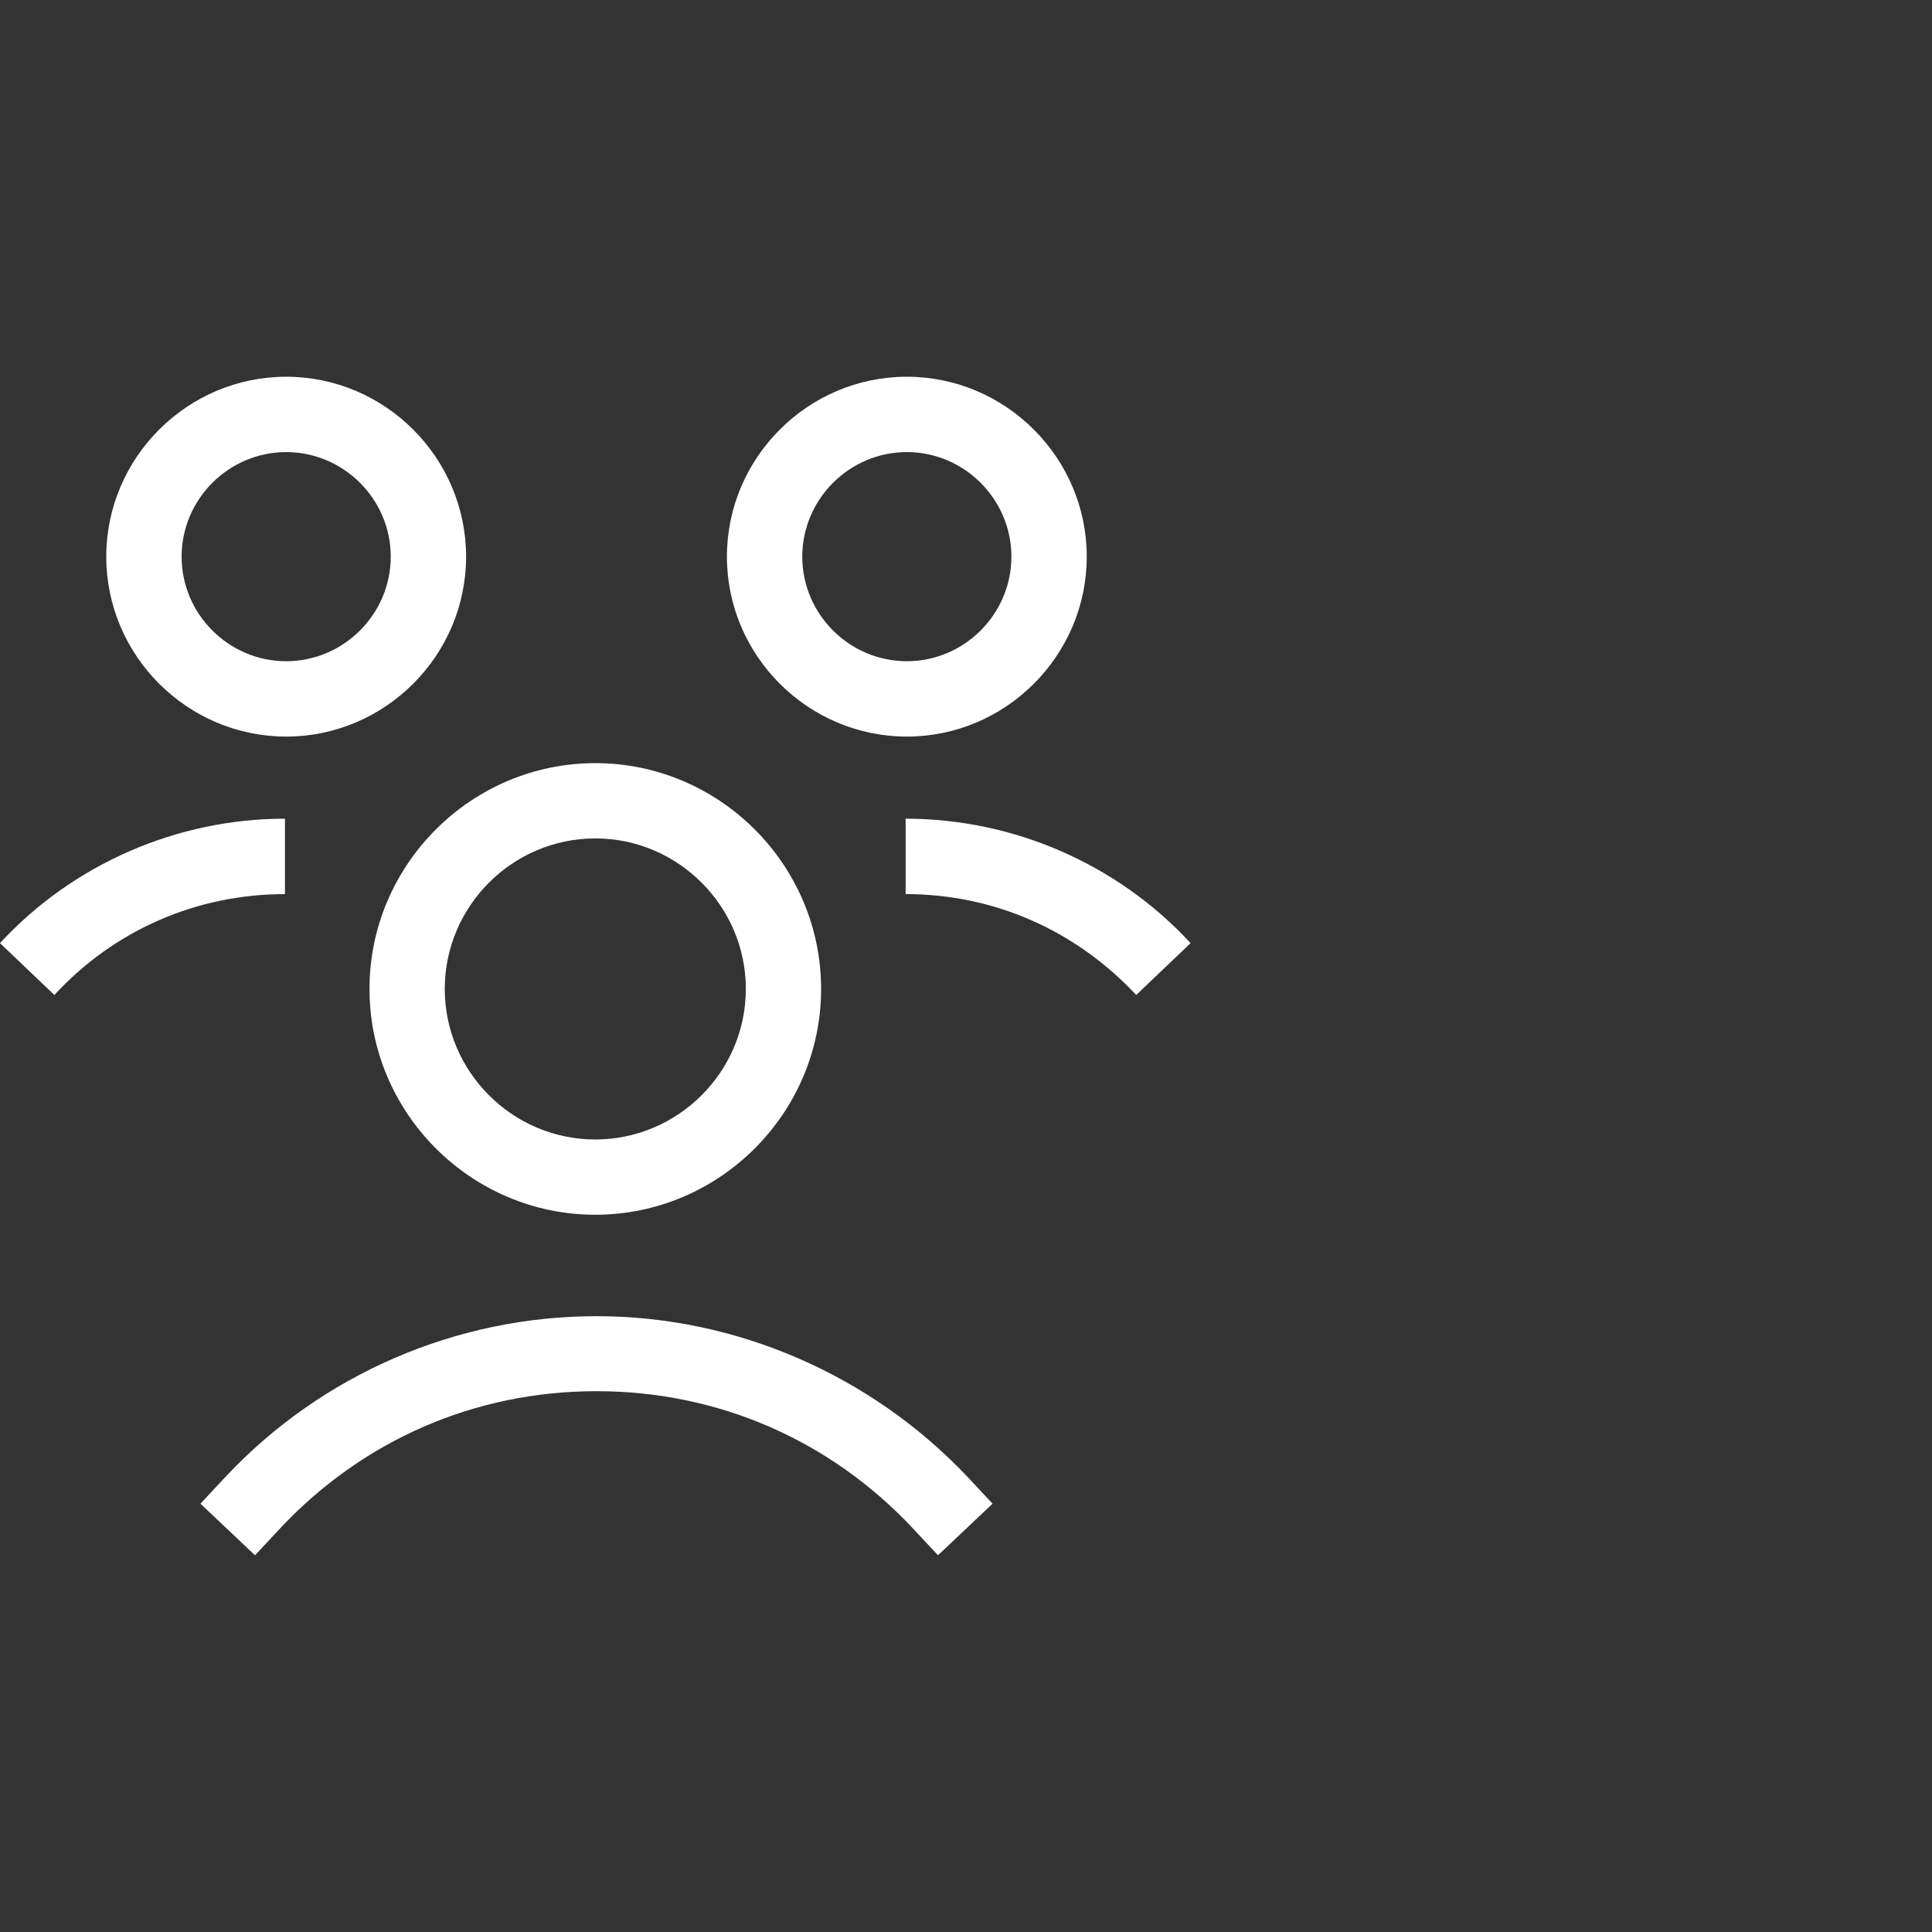 <?xml version="1.0" encoding="UTF-8"?>
<svg width="800px" height="800px" viewBox="0 0 800 800" version="1.1" xmlns="http://www.w3.org/2000/svg" xmlns:xlink="http://www.w3.org/1999/xlink">
    <rect x="0" y="0" width="800" height="800" fill="#333333" stroke="none"/>
    <title>Artboard Copy 3</title>
    <g id="Artboard-Copy-3" stroke="none" stroke-width="1" fill="none" fill-rule="evenodd">
        <g id="Group" transform="translate(0, 156)" fill="#FFFFFF" fill-rule="nonzero">
            <path d="M246.5,160 C195.075,160 153,202.075 153,253.5 C153,304.925 195.075,347 246.5,347 C297.925,347 340,304.925 340,253.5 C340,202.075 297.925,160 246.5,160 Z M246.5,315.833 C212.217,315.833 184.167,287.783 184.167,253.5 C184.167,219.217 212.217,191.167 246.5,191.167 C280.783,191.167 308.833,219.217 308.833,253.5 C308.833,287.783 280.783,315.833 246.5,315.833 Z" id="Shape"></path>
            <path d="M247,389 C188.957,389 133.252,413.071 93.518,455.388 L83,466.647 L105.594,488 L116.112,476.741 C150.392,440.247 196.748,420.059 247,420.059 C297.252,420.059 343.608,440.247 377.888,476.741 L388.406,488 L411,466.647 L400.482,455.388 C360.748,413.459 305.043,389 247,389 Z" id="Path"></path>
            <path d="M375,183 L375,214.23 C411.487,214.23 445.257,229.064 470.487,256 L493,234.529 C462.724,201.738 419.638,183 375,183 Z" id="Path"></path>
            <path d="M450,74.5 C450,33.545 416.455,0 375.5,0 C334.545,0 301,33.545 301,74.5 C301,115.455 334.545,149 375.5,149 C416.455,149 450,115.455 450,74.5 Z M332.204,74.5 C332.204,50.707 351.707,31.204 375.5,31.204 C399.293,31.204 418.796,50.707 418.796,74.5 C418.796,98.293 399.293,117.796 375.5,117.796 C351.707,117.796 332.204,98.293 332.204,74.5 Z" id="Shape"></path>
            <path d="M118,183 C73.362,183 30.276,201.738 0,234.529 L22.513,256 C47.355,229.064 81.513,214.23 118,214.23 L118,183 Z" id="Path"></path>
            <path d="M193,74.5 C193,33.545 159.455,0 118.5,0 C77.545,0 44,33.545 44,74.5 C44,115.455 77.545,149 118.5,149 C159.455,149 193,115.455 193,74.5 Z M118.5,117.796 C94.707,117.796 75.204,98.293 75.204,74.5 C75.204,50.707 94.707,31.204 118.5,31.204 C142.293,31.204 161.796,50.707 161.796,74.5 C161.796,98.293 142.293,117.796 118.5,117.796 Z" id="Shape"></path>
        </g>
    </g>
</svg>
